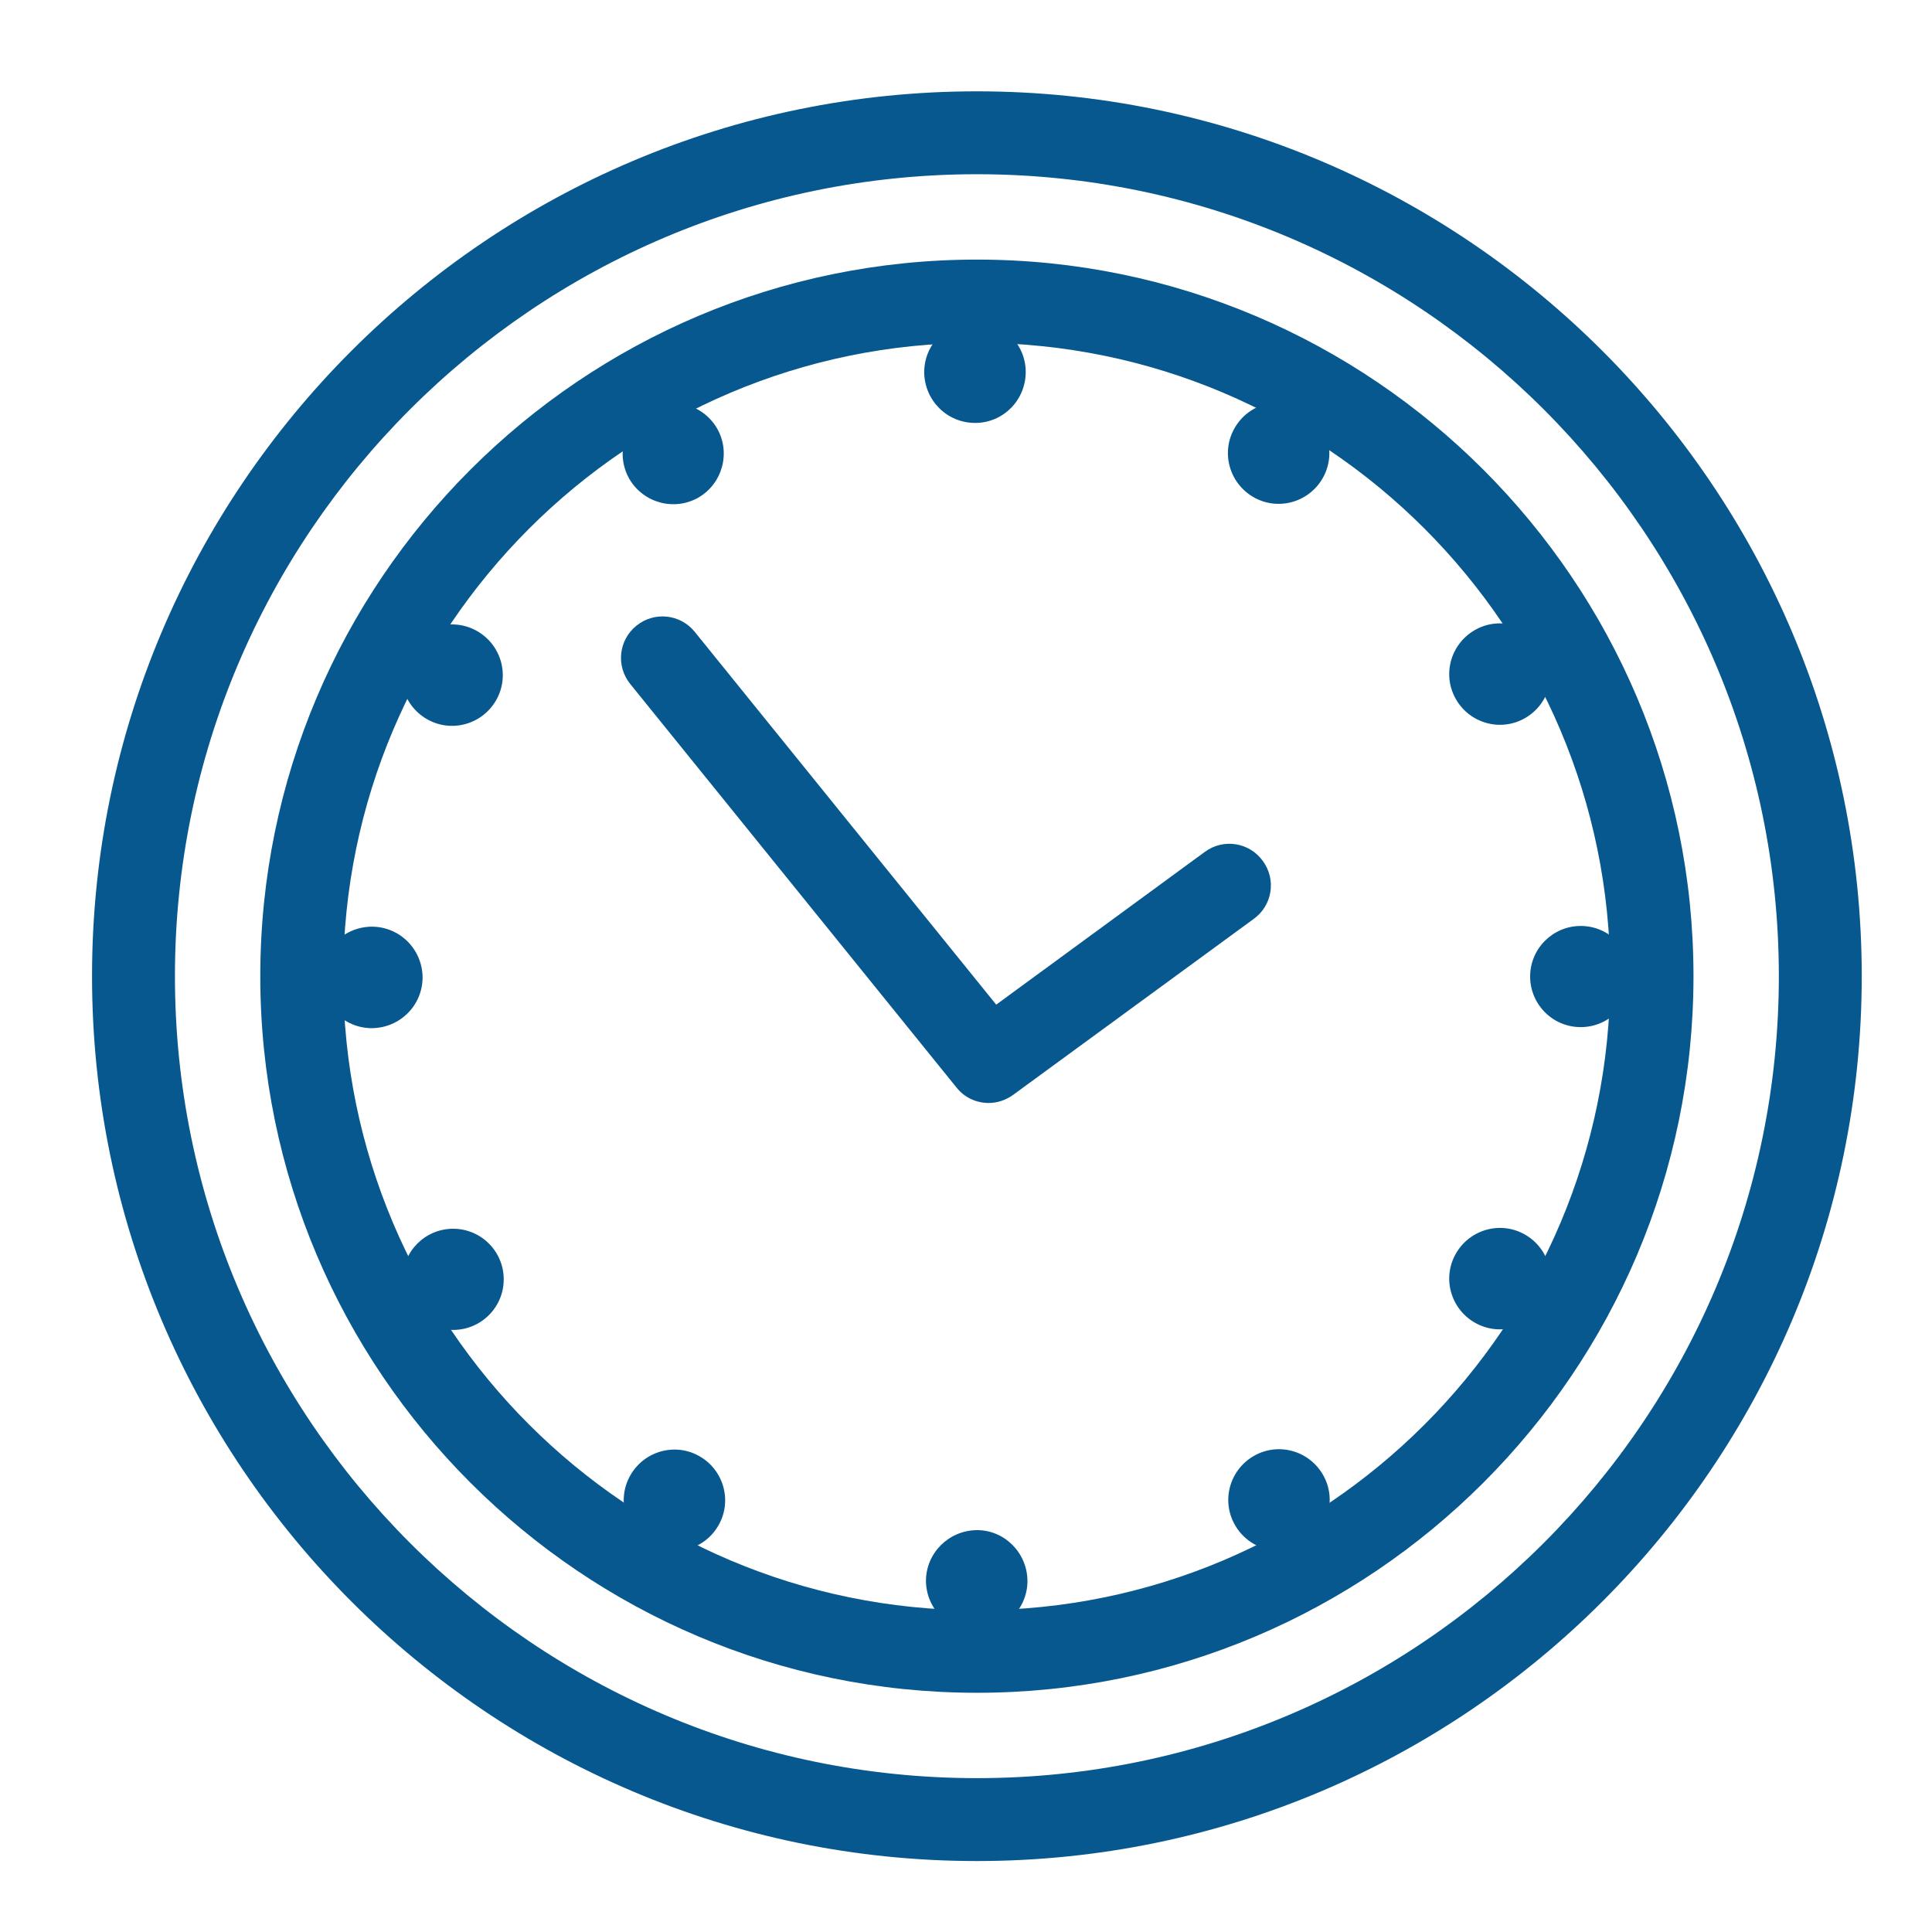 <?xml version="1.0" encoding="UTF-8"?> <svg xmlns="http://www.w3.org/2000/svg" id="Capa_1" data-name="Capa 1" viewBox="0 0 55 55"><defs><style> .cls-1 { fill: #07588f; } </style></defs><g><path class="cls-1" d="M37.65,13.62c-.4,.69-1.28,.93-1.97,.53s-.93-1.28-.53-1.97c.4-.69,1.28-.93,1.97-.53,.69,.4,.93,1.28,.53,1.97Z"></path><path class="cls-1" d="M43.42,20.44c-.69,.4-1.57,.16-1.97-.53-.4-.69-.16-1.57,.53-1.97,.69-.4,1.57-.16,1.97,.53,.4,.69,.16,1.57-.53,1.97Z"></path><path class="cls-1" d="M45,29.24c-.8,0-1.44-.65-1.44-1.44,0-.8,.65-1.44,1.44-1.44,.8,0,1.44,.65,1.44,1.44,0,.8-.65,1.44-1.44,1.44Z"></path><path class="cls-1" d="M41.98,37.65c-.69-.4-.93-1.28-.53-1.97,.4-.69,1.28-.93,1.97-.53,.69,.4,.93,1.28,.53,1.97-.4,.69-1.28,.93-1.97,.53Z"></path><path class="cls-1" d="M35.16,43.42c-.4-.69-.16-1.57,.53-1.97,.69-.4,1.57-.16,1.97,.53,.4,.69,.16,1.57-.53,1.97-.69,.4-1.57,.16-1.97-.53Z"></path><path class="cls-1" d="M26.36,45.01c0-.8,.65-1.44,1.44-1.45s1.44,.64,1.45,1.44c0,.8-.64,1.44-1.44,1.45-.8,0-1.44-.65-1.45-1.44Z"></path><path class="cls-1" d="M17.95,41.99c.4-.69,1.28-.93,1.97-.53,.69,.4,.93,1.28,.53,1.97-.4,.69-1.28,.93-1.97,.53-.69-.4-.93-1.28-.53-1.97Z"></path><circle class="cls-1" cx="12.9" cy="36.42" r="1.44"></circle><path class="cls-1" d="M10.58,26.38c.8,0,1.44,.64,1.45,1.44,0,.8-.64,1.44-1.44,1.45-.8,0-1.44-.64-1.45-1.44s.64-1.44,1.44-1.45Z"></path><path class="cls-1" d="M13.59,17.97c.69,.4,.93,1.28,.53,1.97-.4,.69-1.28,.93-1.97,.53-.69-.4-.93-1.28-.53-1.97,.4-.69,1.28-.93,1.97-.53Z"></path><path class="cls-1" d="M20.41,12.19c.4,.69,.16,1.57-.52,1.97-.69,.4-1.57,.16-1.97-.52-.4-.69-.16-1.57,.52-1.97,.69-.4,1.57-.16,1.97,.52Z"></path><path class="cls-1" d="M29.2,10.59c0,.8-.64,1.45-1.44,1.45-.8,0-1.44-.64-1.45-1.44,0-.8,.64-1.44,1.44-1.45,.8,0,1.45,.64,1.45,1.44Z"></path></g><path class="cls-1" d="M28.15,31.4c-.35,0-.69-.15-.92-.44l-9.29-11.49c-.41-.51-.33-1.25,.18-1.66,.51-.41,1.25-.33,1.66,.18l8.58,10.61,5.94-4.35c.53-.39,1.27-.27,1.65,.26,.39,.53,.27,1.27-.26,1.65l-6.85,5.01c-.21,.15-.45,.23-.7,.23Z"></path><path class="cls-1" d="M27.81,48.19c-11.25,0-20.4-9.15-20.4-20.4S16.56,7.39,27.81,7.39s20.4,9.15,20.4,20.4-9.15,20.4-20.4,20.4Zm0-38.43c-9.94,0-18.04,8.09-18.04,18.04s8.09,18.04,18.04,18.04,18.03-8.09,18.03-18.04S37.75,9.76,27.81,9.76Z"></path><path class="cls-1" d="M27.81,52.98c-13.89,0-25.19-11.3-25.19-25.19S13.92,2.6,27.81,2.6s25.19,11.3,25.19,25.19-11.3,25.19-25.19,25.19Zm0-48.02C15.22,4.96,4.98,15.2,4.98,27.79s10.24,22.83,22.83,22.83,22.83-10.24,22.83-22.83S40.4,4.96,27.81,4.96Z"></path></svg> 